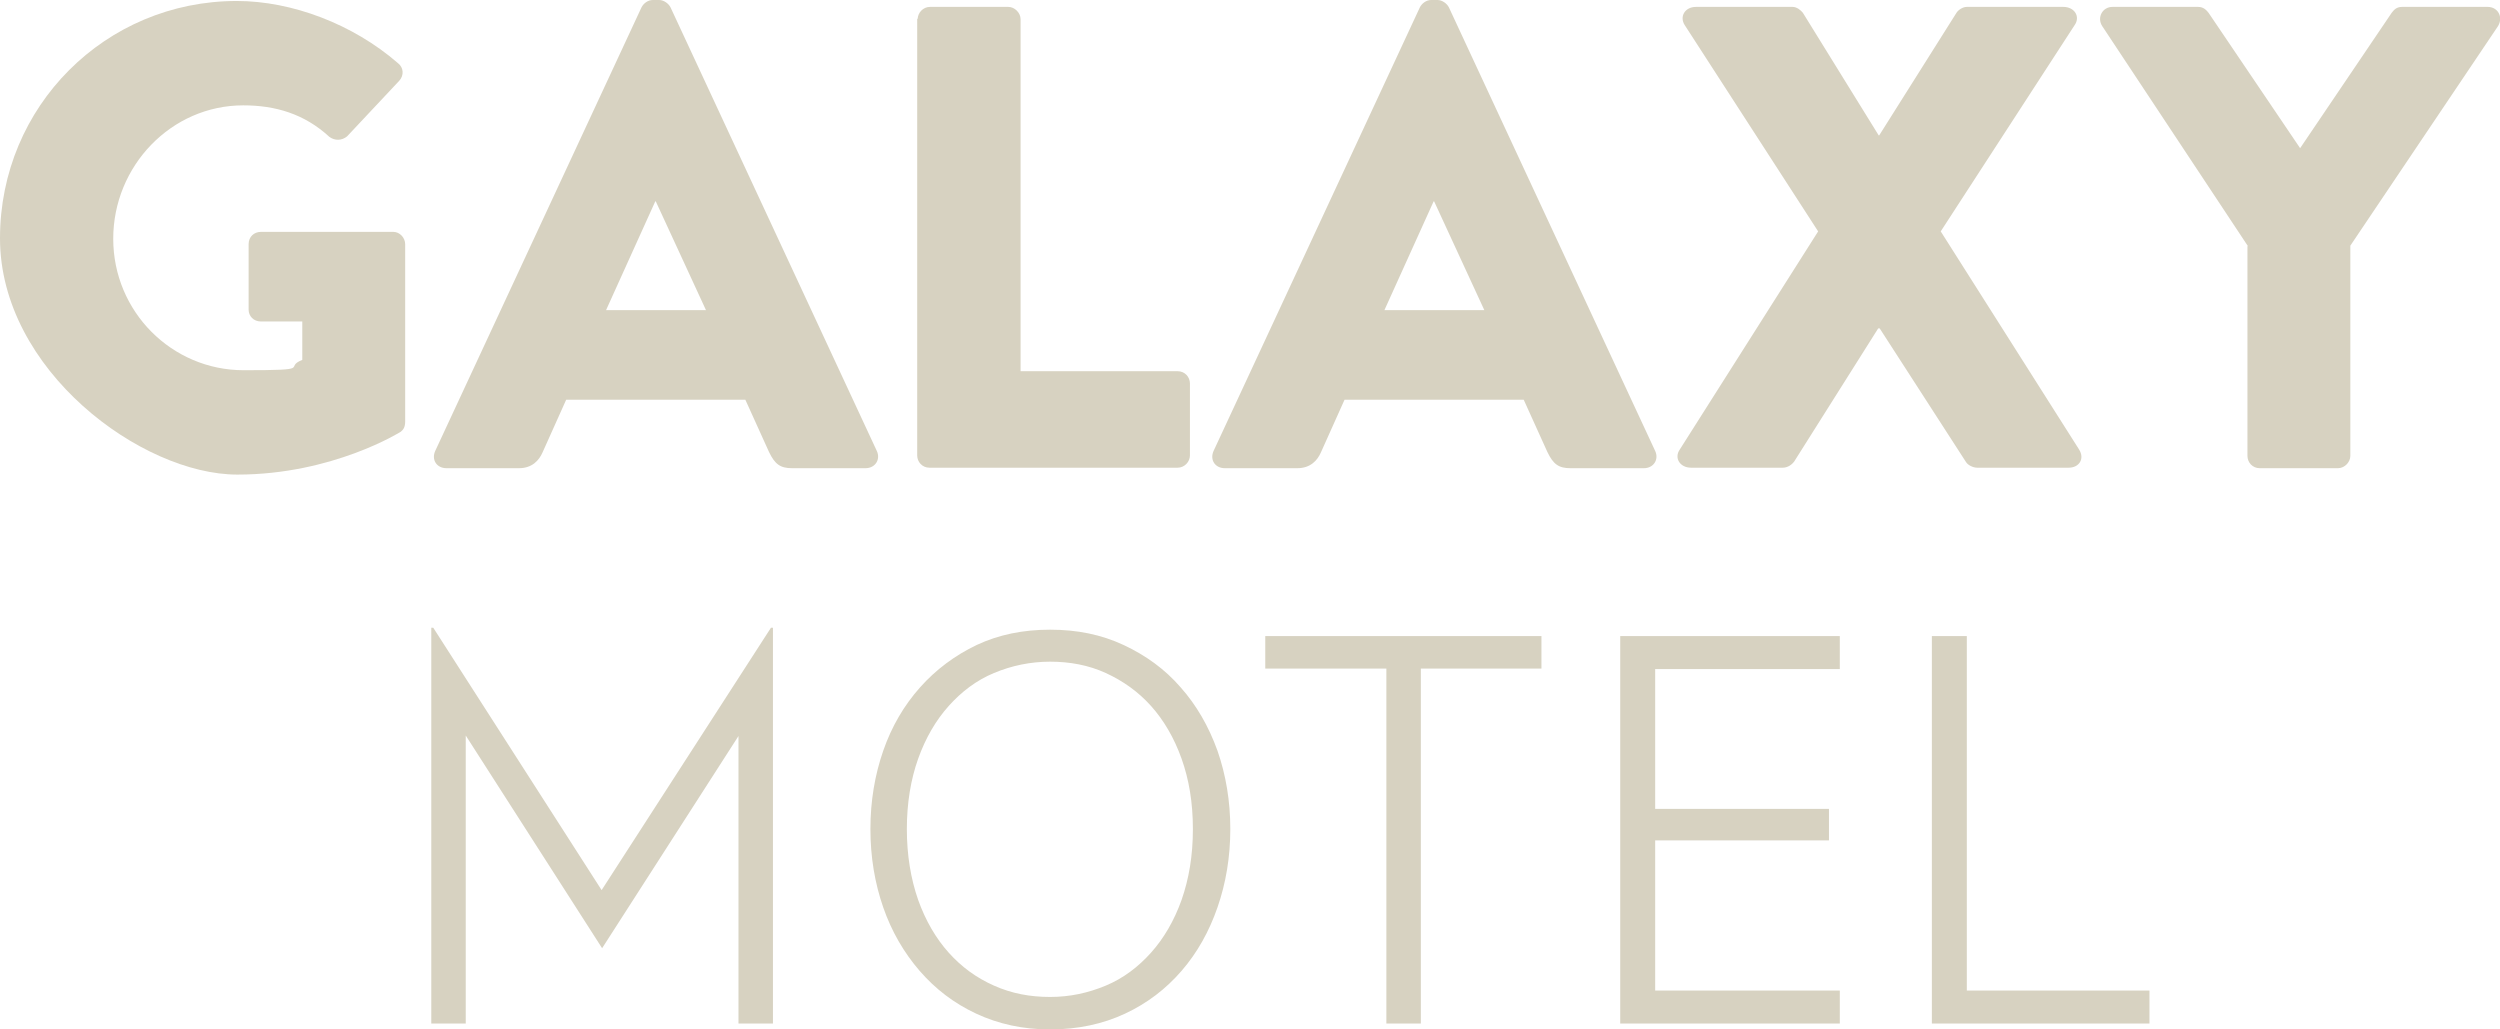 <?xml version="1.0" encoding="UTF-8"?>
<svg id="Layer_1" xmlns="http://www.w3.org/2000/svg" version="1.1" viewBox="0 0 507.8 209.1">
  <!-- Generator: Adobe Illustrator 29.6.1, SVG Export Plug-In . SVG Version: 2.1.1 Build 9)  -->
  <defs>
    <style>
      .st0 {
        fill: #d7d2c1;
      }
    </style>
  </defs>
  <g>
    <path class="st0" d="M48.1.2c11.2,0,23.6,4.7,32.7,12.6,1.2.9,1.3,2.5.3,3.6l-10.6,11.3c-1.1.9-2.5.9-3.6.1-5.1-4.7-11-6.4-17.5-6.4-14.6,0-26.4,12.3-26.4,27.1s11.9,26.7,26.5,26.7,7.9-.5,11.9-2.1v-7.8h-8.4c-1.5,0-2.5-1.1-2.5-2.4v-13.3c0-1.5,1.1-2.5,2.5-2.5h26.9c1.3,0,2.4,1.2,2.4,2.5v36c0,1.2-.4,1.7-.9,2.1,0,0-13.8,8.7-33.2,8.7S0,75.2,0,48.4,21.4.2,48.1.2h0Z"/>
    <path class="st0" d="M88.4,91.6L130.3,1.5c.4-.8,1.3-1.5,2.3-1.5h1.3c.9,0,1.9.7,2.3,1.5l41.9,90.1c.8,1.7-.3,3.5-2.3,3.5h-14.9c-2.4,0-3.5-.8-4.7-3.3l-4.8-10.6h-36.4l-4.8,10.7c-.7,1.6-2.1,3.2-4.8,3.2h-14.7c-2,0-3.1-1.7-2.3-3.5h0ZM143.4,63l-10.2-22.1h-.1l-10,22.1h20.4,0Z"/>
    <path class="st0" d="M186.4,3.9c0-1.3,1.1-2.5,2.5-2.5h15.9c1.3,0,2.5,1.2,2.5,2.5v71.5h31.9c1.5,0,2.5,1.2,2.5,2.5v14.6c0,1.3-1.1,2.5-2.5,2.5h-50.4c-1.5,0-2.5-1.2-2.5-2.5V3.8h.1Z"/>
    <path class="st0" d="M246.5,91.6L288.4,1.5c.4-.8,1.3-1.5,2.3-1.5h1.3c.9,0,1.9.7,2.3,1.5l41.9,90.1c.8,1.7-.3,3.5-2.3,3.5h-14.9c-2.4,0-3.5-.8-4.7-3.3l-4.8-10.6h-36.4l-4.8,10.7c-.7,1.6-2.1,3.2-4.8,3.2h-14.7c-2,0-3.1-1.7-2.3-3.5h0ZM301.5,63l-10.2-22.1h-.1l-10,22.1h20.4,0Z"/>
    <path class="st0" d="M369.3,47l-27.1-41.9c-1.1-1.7,0-3.7,2.3-3.7h19.6c.9,0,1.7.7,2.1,1.2l15.4,24.9h.1l15.7-24.9c.3-.5,1.2-1.2,2.1-1.2h19.6c2.3,0,3.5,2,2.3,3.7l-27.2,41.9,28.1,44.3c1.2,1.9,0,3.7-2.1,3.7h-18.6c-.8,0-1.9-.5-2.3-1.2l-17.5-27.1h-.3l-17.1,27.1c-.4.5-1.2,1.2-2.3,1.2h-18.6c-2.3,0-3.5-2-2.3-3.7l28.1-44.3h0Z"/>
    <path class="st0" d="M456.6,50l-29.6-44.7c-1.1-1.7,0-3.9,2.1-3.9h17.4c1.1,0,1.7.7,2.1,1.2l18.6,27.5,18.6-27.5c.4-.5.9-1.2,2.1-1.2h17.4c2.1,0,3.2,2.1,2.1,3.9l-30,44.6v42.7c0,1.3-1.2,2.5-2.5,2.5h-15.9c-1.5,0-2.5-1.2-2.5-2.5v-42.6h0Z"/>
  </g>
  <g>
    <path class="st0" d="M87.5,127.5h.5l34.2,53.3,34.4-53.3h.4v80.4h-7v-58.4l-27.7,43.1-27.7-43.2v58.5h-7v-80.4h-.1Z"/>
    <path class="st0" d="M213.3,209.1c-5.5,0-10.5-1.1-15-3.2s-8.3-5-11.5-8.7-5.7-8-7.4-12.9-2.6-10.2-2.6-15.9.9-11,2.6-15.9c1.7-4.9,4.2-9.2,7.5-12.9,3.2-3.6,7.1-6.5,11.5-8.6,4.5-2.1,9.4-3.1,14.9-3.1s10.4,1,14.9,3.1,8.4,4.9,11.6,8.6c3.2,3.6,5.7,7.9,7.5,12.9,1.7,4.9,2.6,10.2,2.6,15.9s-.9,11-2.6,15.9c-1.7,4.9-4.1,9.2-7.3,12.9-3.2,3.7-7,6.6-11.5,8.7s-9.6,3.2-15.2,3.2ZM213.3,202.5c4,0,7.7-.8,11.3-2.3s6.6-3.8,9.2-6.7c2.6-2.9,4.7-6.5,6.2-10.7,1.5-4.3,2.3-9,2.3-14.4s-.8-10.1-2.3-14.3c-1.5-4.2-3.6-7.8-6.2-10.7-2.6-2.9-5.7-5.1-9.2-6.7s-7.3-2.3-11.3-2.3-7.8.8-11.4,2.3-6.6,3.8-9.2,6.7c-2.6,2.9-4.7,6.5-6.2,10.7s-2.3,9-2.3,14.3.8,10.1,2.3,14.4c1.5,4.2,3.6,7.8,6.2,10.7,2.6,2.9,5.6,5.1,9.2,6.7s7.3,2.3,11.4,2.3Z"/>
    <path class="st0" d="M256.9,129.2h56.2v6.6h-24.5v72.1h-7v-72.1h-24.6v-6.6h-.1Z"/>
    <path class="st0" d="M329.1,129.2h44.6v6.7h-37.5v28.4h35.3v6.4h-35.3v30.5h37.5v6.7h-44.6v-78.7h0Z"/>
    <path class="st0" d="M392.5,129.2h7v72h37.1v6.7h-44.2v-78.7h.1Z"/>
  </g>
</svg>